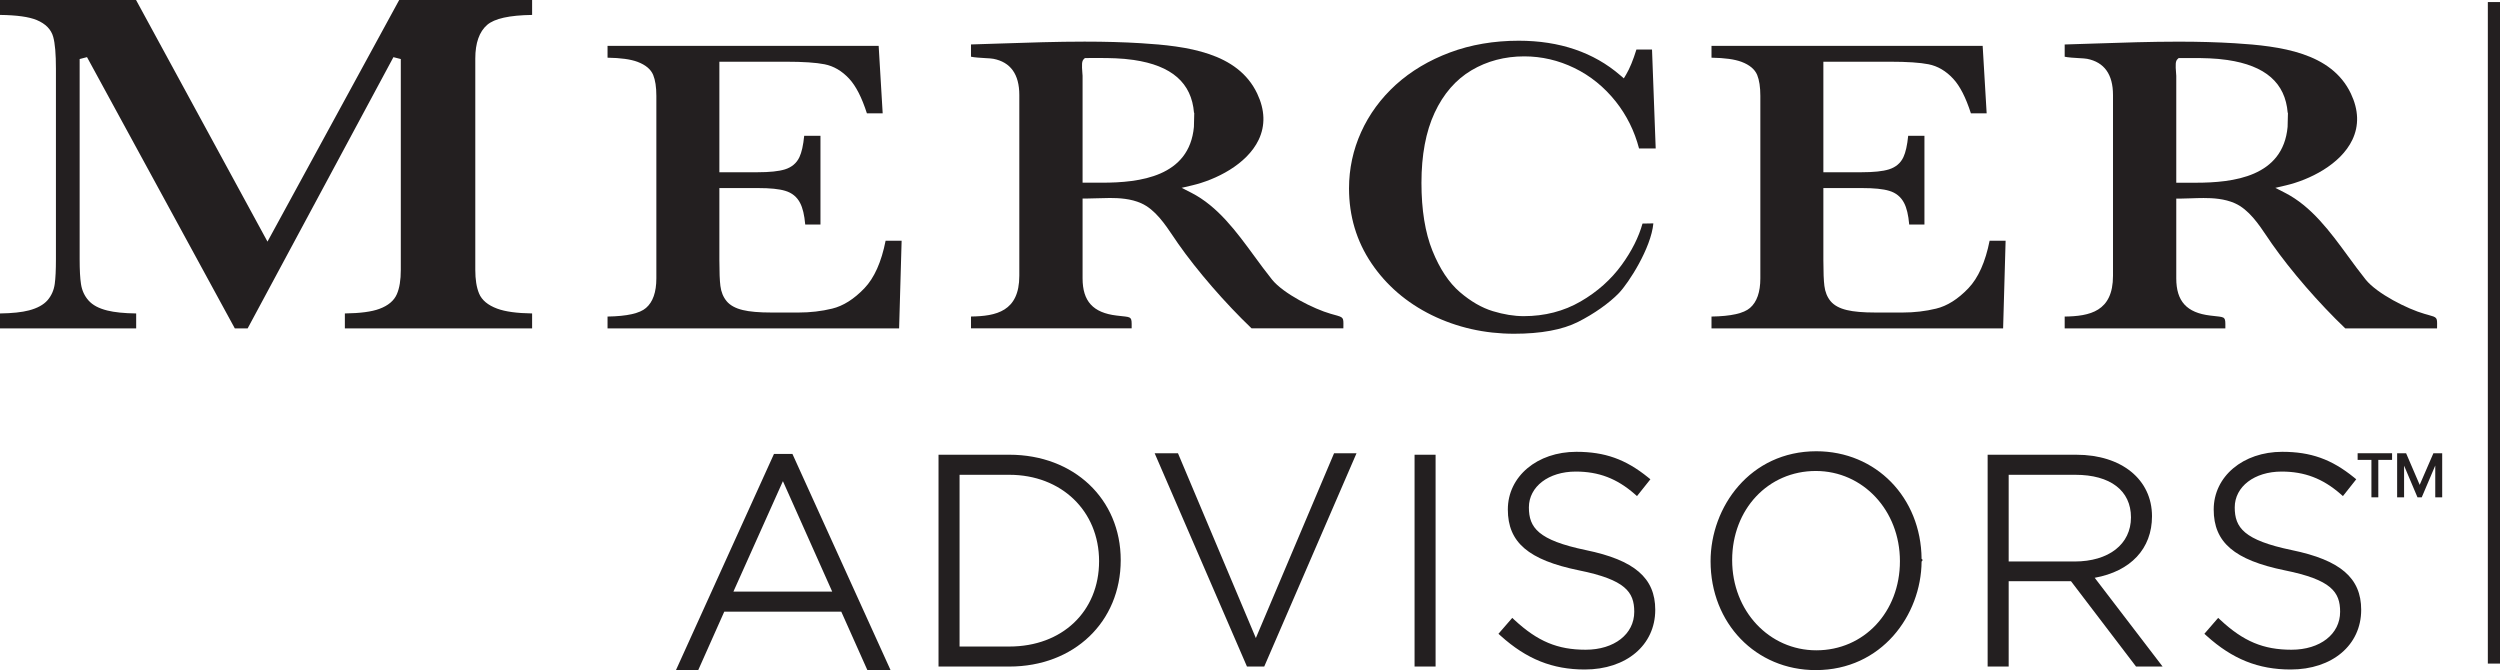 <svg xmlns:xlink="http://www.w3.org/1999/xlink" xmlns="http://www.w3.org/2000/svg" width="291px" height="78px" viewBox="0 0 291 78"><defs><path d="M0 78L291 78L291 0L0 0L0 78Z" id="path_1"></path><clipPath id="mask_1"><use xlink:href="#path_1"></use></clipPath></defs><g id="Mercer-logo-Blk"><path d="M90.091 52.839L78.682 78L81.274 78L84.303 71.2L97.926 71.2L100.962 78L103.661 78L92.239 52.839L90.091 52.839ZM91.131 56.007L96.869 68.865L85.368 68.865L91.131 56.007Z" id="Fill-1" fill="#231F20" fill-rule="evenodd" stroke="none"></path><g id="Group-21"><path d="M117.49 75.256L111.693 75.256L111.693 55.267L117.49 55.267C123.542 55.267 127.933 59.472 127.933 65.324C127.933 71.172 123.638 75.256 117.49 75.256M117.49 52.93L109.244 52.93L109.244 77.586L117.49 77.586C125.001 77.586 130.452 72.405 130.452 65.195C130.452 58.088 125.001 52.93 117.49 52.93" id="Fill-2" fill="#231F20" fill-rule="evenodd" stroke="none"></path><path d="M146.181 74.269L137.117 52.761L134.403 52.761L145.146 77.583L147.158 77.583L157.898 52.761L155.285 52.761L146.181 74.269Z" id="Fill-4" fill="#231F20" fill-rule="evenodd" stroke="none"></path><path d="M0 78L291 78L291 0L0 0L0 78Z" id="Clip-7" fill="none" fill-rule="evenodd" stroke="none"></path><g clip-path="url(#mask_1)"><path d="M164.655 77.584L167.102 77.584L167.102 52.931L164.655 52.931L164.655 77.584Z" id="Fill-6" fill="#231F20" fill-rule="evenodd" stroke="none"></path><path d="M184.6 64.033C179.021 62.871 177.963 61.412 177.963 59.059C177.963 56.644 180.256 54.891 183.415 54.891C186.092 54.891 188.207 55.699 190.277 57.508L190.547 57.744L192.106 55.788L191.838 55.57C189.222 53.454 186.802 52.591 183.481 52.591C178.938 52.591 175.512 55.448 175.512 59.305C175.512 63.132 177.91 65.184 183.792 66.389C189.201 67.486 190.227 68.907 190.227 71.213C190.227 73.812 187.9 75.628 184.568 75.628C181.302 75.628 178.979 74.657 176.284 72.161L176.027 71.922L174.42 73.773L174.674 74.002C177.688 76.719 180.709 77.93 184.466 77.93C189.297 77.93 192.671 75.097 192.671 70.982C192.671 67.277 190.257 65.199 184.6 64.033" id="Fill-8" fill="#231F20" fill-rule="evenodd" stroke="none"></path><path d="M211.421 75.696C205.927 75.696 201.623 71.114 201.623 65.195C201.623 59.282 205.807 54.822 211.357 54.822C216.85 54.822 221.152 59.409 221.152 65.324C221.152 71.237 216.969 75.696 211.421 75.696M211.421 52.526C203.716 52.526 199.111 59.002 199.111 65.324C199.111 72.551 204.376 78 211.357 78C219.024 78 223.622 71.597 223.674 65.371L223.805 65.183L223.673 65.051C223.604 57.901 218.361 52.526 211.421 52.526" id="Fill-9" fill="#231F20" fill-rule="evenodd" stroke="none"></path><path d="M233.81 55.267L241.576 55.267C245.626 55.267 248.045 57.095 248.045 60.222C248.045 63.342 245.468 65.358 241.477 65.358L233.81 65.358L233.81 55.267ZM250.493 60.093C250.493 55.809 246.952 52.931 241.68 52.931L231.361 52.931L231.361 77.587L233.81 77.587L233.81 67.654L241.065 67.654L248.635 77.587L251.727 77.587L243.822 67.255C248.012 66.495 250.493 63.871 250.493 60.093L250.493 60.093Z" id="Fill-10" fill="#231F20" fill-rule="evenodd" stroke="none"></path><path d="M266.771 64.033C261.183 62.87 260.123 61.412 260.123 59.059C260.123 56.644 262.416 54.891 265.577 54.891C268.253 54.891 270.372 55.699 272.447 57.509L272.717 57.744L274.267 55.788L274.001 55.571C271.392 53.454 268.97 52.591 265.647 52.591C261.103 52.591 257.675 55.448 257.675 59.305C257.675 63.132 260.074 65.184 265.957 66.39C271.365 67.484 272.39 68.905 272.39 71.213C272.39 73.812 270.063 75.628 266.73 75.628C263.459 75.628 261.138 74.657 258.454 72.161L258.194 71.922L256.59 73.773L256.843 74.002C259.85 76.719 262.87 77.93 266.633 77.93C271.467 77.93 274.842 75.097 274.842 70.982C274.842 67.279 272.428 65.2 266.771 64.033" id="Fill-11" fill="#231F20" fill-rule="evenodd" stroke="none"></path><path d="M289.584 77.241L291 77.241L291 0.24L289.584 0.24L289.584 77.241Z" id="Fill-12" fill="#231F20" fill-rule="evenodd" stroke="none"></path><path d="M274.428 53.531L276.034 53.531L276.034 57.888L276.835 57.888L276.835 53.531L278.438 53.531L278.438 52.757L274.428 52.757L274.428 53.531Z" id="Fill-13" fill="#231F20" fill-rule="evenodd" stroke="none"></path><path d="M283.248 52.757L281.652 56.438L280.1 52.826L280.07 52.757L279.026 52.757L279.026 57.887L279.835 57.887L279.835 54.203L281.365 57.817L281.396 57.887L281.892 57.887L283.464 54.187L283.464 57.887L284.271 57.887L284.271 52.757L283.248 52.757Z" id="Fill-14" fill="#231F20" fill-rule="evenodd" stroke="none"></path><path d="M46.197 34.236C45.867 35.002 45.177 35.581 44.148 35.956C43.253 36.287 41.939 36.461 40.142 36.486L40.142 38.223L61.938 38.223L61.938 36.485C60.155 36.459 58.824 36.276 57.879 35.928C56.791 35.527 56.078 34.931 55.76 34.155C55.467 33.44 55.324 32.541 55.324 31.408L55.324 6.815C55.324 5.01 55.788 3.693 56.701 2.9C57.564 2.157 59.279 1.776 61.938 1.738L61.938 0L46.466 0L31.135 28.124L15.836 0L-0 0L-0 1.737C1.972 1.763 3.374 1.959 4.275 2.333C5.309 2.764 5.954 3.424 6.195 4.296C6.407 5.07 6.51 6.281 6.51 7.997L6.51 30.168C6.51 31.436 6.465 32.376 6.373 33.046C6.271 33.782 5.988 34.421 5.531 34.948C5.07 35.476 4.347 35.873 3.38 36.127C2.543 36.347 1.434 36.465 -0 36.486L-0 38.223L15.851 38.223L15.851 36.486C14.437 36.466 13.334 36.354 12.492 36.144C11.503 35.899 10.787 35.519 10.307 34.978C9.836 34.452 9.54 33.808 9.428 33.065C9.322 32.389 9.271 31.441 9.271 30.168L9.271 6.872L10.128 6.65L27.331 38.223L28.827 38.223L45.795 6.653L46.653 6.872L46.653 31.408C46.653 32.602 46.504 33.527 46.197 34.236" id="Fill-15" fill="#231F20" fill-rule="evenodd" stroke="none"></path><path d="M70.718 5.338L70.718 6.715C72.266 6.74 73.412 6.9 74.211 7.2C75.152 7.555 75.764 8.069 76.033 8.73C76.276 9.323 76.4 10.142 76.4 11.16L76.4 32.401C76.4 34.002 75.996 35.159 75.198 35.842C74.467 36.478 72.998 36.809 70.718 36.847L70.718 38.223L104.657 38.223L104.949 28.024L103.084 28.024C102.598 30.492 101.768 32.352 100.614 33.556C99.401 34.822 98.137 35.62 96.857 35.925C95.632 36.226 94.319 36.378 92.958 36.378L89.816 36.378C88.359 36.378 87.262 36.284 86.464 36.09C85.616 35.889 84.98 35.54 84.577 35.054C84.183 34.577 83.94 33.981 83.854 33.281C83.773 32.646 83.735 31.673 83.735 30.308L83.735 21.891L88.229 21.891C89.652 21.891 90.691 21.996 91.403 22.213C92.186 22.445 92.769 22.92 93.132 23.625C93.434 24.2 93.63 25.023 93.729 26.132L95.502 26.132L95.502 15.809L93.608 15.809C93.5 16.907 93.319 17.72 93.056 18.286C92.731 18.986 92.162 19.467 91.366 19.717C90.637 19.941 89.592 20.049 88.171 20.049L83.735 20.049L83.735 7.184L91.517 7.184C93.477 7.184 94.978 7.283 95.975 7.481C97.038 7.69 98.004 8.255 98.845 9.162C99.633 10.014 100.309 11.335 100.909 13.195L102.744 13.195L102.276 5.338L70.718 5.338Z" id="Fill-16" fill="#231F20" fill-rule="evenodd" stroke="none"></path><path d="M192.452 26.002C191.997 26.007 191.505 26.017 191.187 26.024C190.745 27.61 189.934 29.22 188.779 30.815C187.535 32.532 185.921 33.973 183.98 35.093C182.028 36.226 179.801 36.8 177.363 36.8C176.247 36.8 175.039 36.605 173.771 36.22C172.487 35.832 171.195 35.086 169.93 34C168.656 32.907 167.579 31.283 166.73 29.172C165.886 27.078 165.457 24.424 165.457 21.284C165.457 18.055 165.971 15.313 166.986 13.134C168.008 10.931 169.452 9.267 171.277 8.184C173.092 7.107 175.159 6.561 177.421 6.561C179.444 6.561 181.408 7.017 183.259 7.918C185.106 8.812 186.726 10.123 188.075 11.818C189.346 13.421 190.256 15.256 190.784 17.279L192.723 17.279L192.295 5.763L190.48 5.763C190.099 6.997 189.699 7.968 189.292 8.655L189.014 9.122L188.603 8.768C185.511 6.095 181.534 4.74 176.785 4.74C173.893 4.74 171.195 5.2 168.769 6.109C166.342 7.016 164.227 8.278 162.481 9.857C160.736 11.444 159.375 13.297 158.439 15.366C157.501 17.435 157.026 19.643 157.026 21.927C157.026 25.144 157.902 28.073 159.629 30.633C161.36 33.202 163.722 35.235 166.647 36.676C169.588 38.117 172.815 38.848 176.238 38.848C179.36 38.848 181.863 38.386 183.676 37.475C185.526 36.544 187.305 35.289 188.436 34.12C189.579 32.93 192.183 28.882 192.452 26.002" id="Fill-17" fill="#231F20" fill-rule="evenodd" stroke="none"></path><path d="M199.219 5.338L199.219 6.715C200.769 6.74 201.916 6.9 202.717 7.2C203.653 7.554 204.264 8.068 204.537 8.727C204.78 9.322 204.904 10.141 204.904 11.16L204.904 32.401C204.904 34 204.499 35.157 203.703 35.841C202.97 36.478 201.5 36.81 199.219 36.847L199.219 38.223L233.163 38.223L233.453 28.024L231.59 28.024C231.102 30.49 230.271 32.35 229.117 33.556C227.907 34.822 226.642 35.619 225.36 35.925C224.136 36.226 222.824 36.378 221.465 36.378L218.322 36.378C216.861 36.378 215.765 36.284 214.968 36.09C214.119 35.889 213.483 35.54 213.079 35.055C212.685 34.576 212.444 33.979 212.359 33.28C212.28 32.658 212.24 31.684 212.24 30.308L212.24 21.891L216.734 21.891C218.155 21.891 219.193 21.996 219.908 22.213C220.69 22.445 221.271 22.92 221.636 23.625C221.937 24.198 222.135 25.022 222.232 26.132L224.005 26.132L224.005 15.809L222.112 15.809C222.003 16.907 221.822 17.719 221.559 18.286C221.237 18.985 220.666 19.466 219.867 19.717C219.141 19.941 218.097 20.049 216.674 20.049L212.24 20.049L212.24 7.184L220.022 7.184C221.98 7.184 223.48 7.283 224.479 7.48C225.544 7.691 226.509 8.256 227.348 9.162C228.138 10.014 228.815 11.336 229.414 13.195L231.247 13.195L230.782 5.338L199.219 5.338Z" id="Fill-18" fill="#231F20" fill-rule="evenodd" stroke="none"></path><path d="M255.59 21.269L253.318 21.269L253.318 8.824C253.318 8.781 253.309 8.688 253.299 8.57C253.212 7.508 253.223 7.115 253.46 6.888L253.591 6.761L255.246 6.757C256.451 6.757 257.857 6.774 259.267 6.983C263.704 7.637 266.008 9.651 266.288 13.131L266.317 13.131L266.277 14.774C265.745 20.573 259.979 21.269 255.59 21.269M263.917 27.593C264.094 27.857 264.265 28.111 264.433 28.352C266.658 31.53 269.925 35.299 272.989 38.223L283.672 38.223C283.673 38.136 283.675 38.054 283.676 37.975C283.693 36.944 283.693 36.944 282.617 36.646L282.201 36.53C280.234 35.969 276.684 34.182 275.365 32.543C274.666 31.672 273.982 30.738 273.321 29.834C271.228 26.975 269.065 24.02 265.971 22.44L264.848 21.867L266.074 21.58C268.78 20.946 272.431 19.176 273.815 16.271C274.605 14.612 274.547 12.804 273.643 10.896C271.375 6.117 265.468 5.363 260.108 5.032C258.095 4.91 255.953 4.849 253.561 4.849C250.35 4.849 247.079 4.958 243.917 5.064C242.72 5.104 241.525 5.144 240.329 5.178L240.329 6.602C240.689 6.692 241.534 6.74 241.972 6.765C242.399 6.789 242.736 6.807 242.935 6.846C244.938 7.239 245.953 8.658 245.953 11.06L245.953 32.104C245.953 36.268 243.239 36.805 240.329 36.848L240.329 38.223L259.031 38.223L259.032 38.106C259.042 36.927 259.042 36.927 257.938 36.807L257.274 36.731C254.539 36.407 253.318 35.071 253.318 32.402L253.318 23.12L253.772 23.118C254.169 23.115 254.581 23.1 255.001 23.085C255.493 23.068 255.995 23.05 256.498 23.05C257.559 23.05 258.934 23.12 260.148 23.664C261.766 24.39 262.908 26.091 263.917 27.593" id="Fill-19" fill="#231F20" fill-rule="evenodd" stroke="none"></path><path d="M128.284 21.265L126.012 21.265L126.012 8.822C126.011 8.778 126.003 8.684 125.993 8.565C125.907 7.502 125.918 7.111 126.152 6.884L126.285 6.756L127.904 6.752C129.123 6.752 130.542 6.769 131.963 6.979C136.398 7.634 138.701 9.648 138.982 13.127L139.011 13.127L138.972 14.77C138.438 20.569 132.673 21.265 128.284 21.265M136.606 27.581C136.784 27.847 136.957 28.104 137.126 28.346C139.344 31.517 142.611 35.285 145.68 38.217L156.367 38.217C156.368 38.129 156.37 38.046 156.371 37.968C156.387 36.939 156.387 36.939 155.309 36.642L154.895 36.526C152.93 35.966 149.379 34.179 148.061 32.538C147.36 31.667 146.675 30.731 146.011 29.825C143.921 26.969 141.758 24.014 138.667 22.436L137.542 21.863L138.77 21.576C141.474 20.943 145.124 19.173 146.509 16.269C147.299 14.609 147.242 12.8 146.338 10.891C144.07 6.112 138.161 5.359 132.802 5.029C130.785 4.905 128.64 4.845 126.243 4.845C123.019 4.845 119.735 4.956 116.56 5.061C115.38 5.1 114.202 5.14 113.024 5.174L113.024 6.6C113.383 6.689 114.222 6.736 114.658 6.762C115.09 6.786 115.431 6.804 115.632 6.845C117.632 7.235 118.648 8.651 118.648 11.056L118.648 32.1C118.648 36.262 115.935 36.8 113.024 36.843L113.024 38.217L131.725 38.217L131.725 38.1C131.736 36.922 131.736 36.922 130.632 36.805L129.968 36.73C127.232 36.403 126.012 35.067 126.012 32.399L126.012 23.113L126.466 23.11C126.866 23.109 127.281 23.094 127.704 23.079C128.189 23.062 128.685 23.046 129.181 23.046C130.247 23.046 131.627 23.115 132.842 23.66C134.457 24.384 135.598 26.082 136.606 27.581" id="Fill-20" fill="#231F20" fill-rule="evenodd" stroke="none"></path></g></g></g></svg>